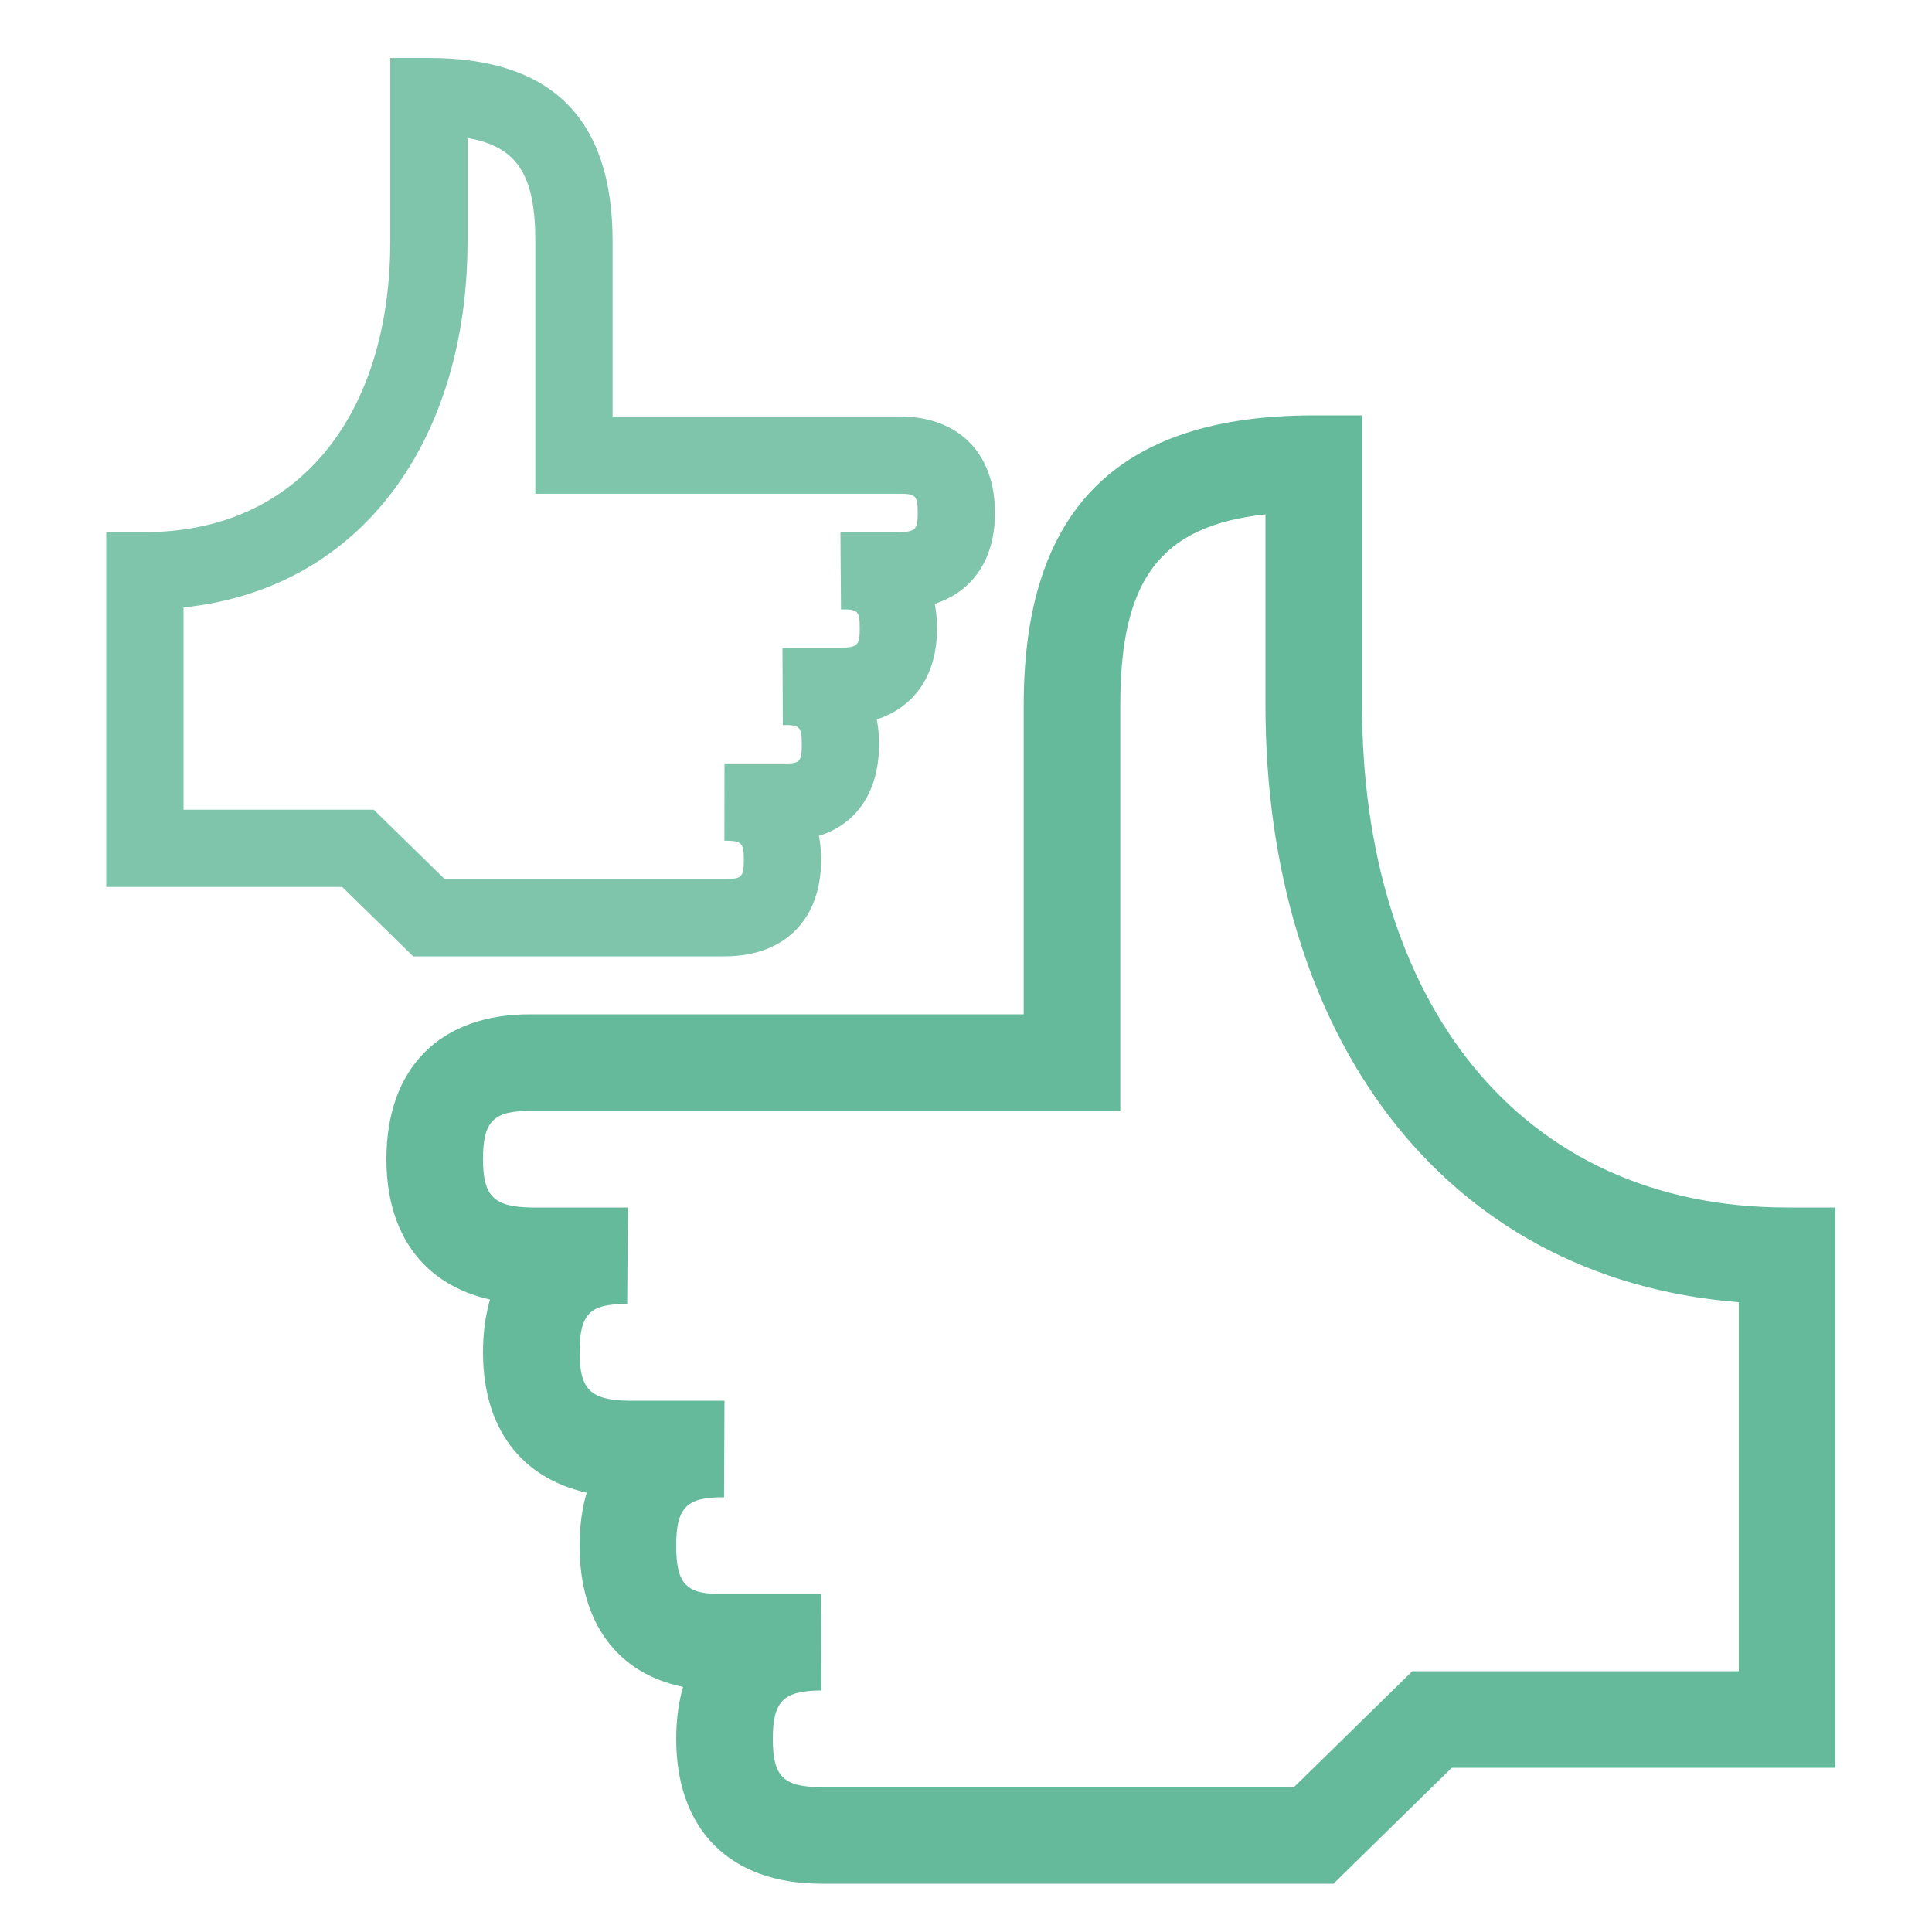 <svg width="200" height="200" viewBox="0 0 200 200" xmlns="http://www.w3.org/2000/svg"><g id="Pictos/ThumbsUpDown" fill="#008D5B"><path d="M131 73V53.245c-11.022 1.196-15.027 6.887-15.027 19.755v42H54.969c-3.886-.024-4.969 1.058-4.969 5 0 3.824 1.122 4.945 5 5h10l-.073 10c-3.86-.057-4.927 1.01-4.927 5 0 3.806 1.127 4.933 5 5h10l-.047 10c-3.877-.037-4.953 1.04-4.953 5 0 4.03 1.053 5.083 4.893 5.001L85 165l.016 10c-3.915.012-5.016 1.113-5.016 5 0 3.905 1.095 5 5 5h48.958l12.245-12H180v-38.196c-31.019-2.47-49-28.038-49-61.804zm-25.027 32V73c0-20.112 9.604-30 30.027-30h5v30c0 30.536 16.16 52 44 52h5v58h-39.714l-12.244 12H85c-9.428 0-15-5.572-15-15 0-1.963.242-3.759.712-5.372C63.906 173.231 60 167.998 60 160c0-2.007.25-3.839.732-5.48C53.915 152.98 50 147.819 50 140c0-2.004.247-3.833.725-5.473C43.912 132.997 40 127.831 40 120c0-9.475 5.584-15.059 15-15h50.973z" id="Path-2" opacity=".602"/><path d="M65.6 24.965V14.288c-5.226.889-7.016 3.949-7.016 10.677v26.148H20.975c-1.778-.011-1.975.185-1.975 1.986 0 1.732.229 1.96 2 1.986h6l-.058 8C25.185 63.058 25 63.242 25 65.07c0 1.723.233 1.956 2 1.986h6l-.038 8c-1.77-.017-1.962.175-1.962 1.986 0 1.85.174 2.024 2 1.986h6l.012 8c-1.8.006-2.012.217-2.012 1.986 0 1.78.207 1.986 2 1.986h28.97l7.346-7.183H95V62.88c-18.62-1.945-29.4-17.552-29.4-37.915zm-15.016 0C50.584 12.375 56.79 6 69.6 6h4v18.965c0 17.773 9.318 30.12 25.4 30.12h4v36.732H78.577L71.231 99H39c-6.207 0-10-3.784-10-9.986 0-.879.076-1.709.225-2.486C25.29 85.306 23 81.918 23 77.042c0-.91.08-1.767.238-2.568C19.296 73.19 17 69.85 17 65.07c0-.907.08-1.762.235-2.562-3.94-1.28-6.235-4.622-6.235-9.41 0-6.23 3.803-10.024 10-9.985h29.584V24.965z" id="Path-2-Copy-2" opacity=".5" transform="matrix(-1 0 0 1 114 0)"/></g></svg>